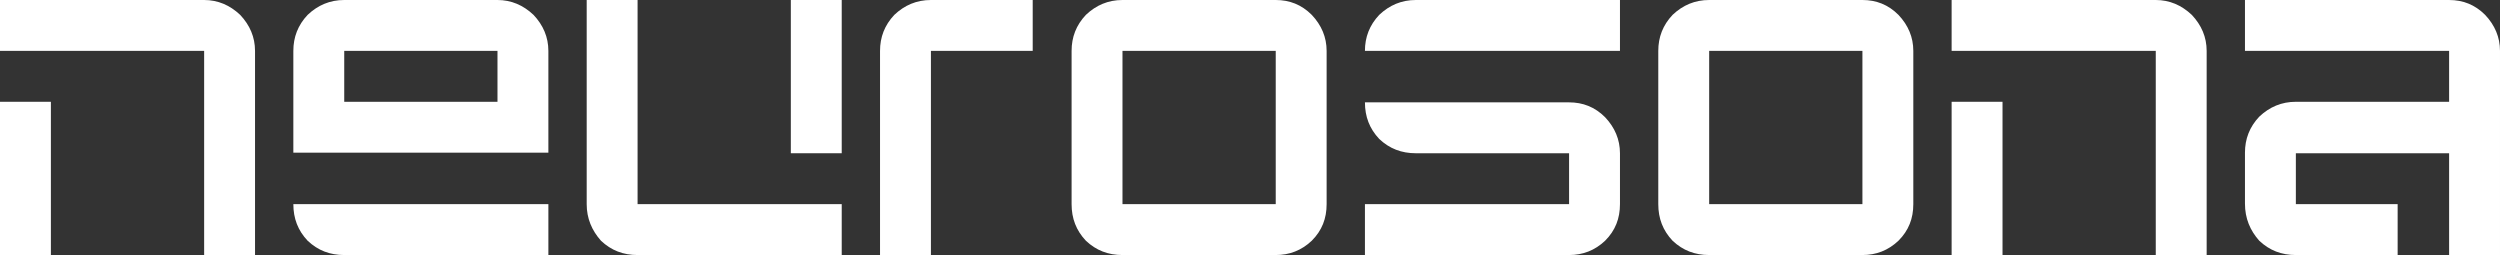 <?xml version="1.0" encoding="utf-8"?>
<!-- Generator: Adobe Illustrator 22.1.0, SVG Export Plug-In . SVG Version: 6.00 Build 0)  -->
<svg version="1.1" id="Layer_1" xmlns="http://www.w3.org/2000/svg" xmlns:xlink="http://www.w3.org/1999/xlink" x="0px" y="0px"
	 viewBox="0 0 437.2 44.6" style="enable-background:new 0 0 437.2 44.6;" xml:space="preserve">
<rect x="0" y="0" width="437.2" height="44.6" fill="#333333" stroke="none"/>
<style type="text/css">
	.st0{fill:#FFFFFF;}
</style>
<g>
	<rect y="17.8" class="st0" width="8.9" height="26.8"/>
	<path class="st0" d="M35.7,8.9c0,11.9,0,23.8,0,35.7c3,0,5.9,0,8.9,0c0-11.9,0-23.8,0-35.7c0-2.4-0.9-4.5-2.6-6.3
		C40.2,0.9,38.1,0,35.7,0C23.8,0,11.9,0,0,0c0,3,0,5.9,0,8.9C11.9,8.9,23.8,8.9,35.7,8.9z"/>
	<path class="st0" d="M53.8,42.1c1.8,1.7,3.9,2.5,6.4,2.5c11.9,0,23.8,0,35.7,0c0-3,0-5.9,0-8.9c-14.9,0-29.7,0-44.6,0
		C51.3,38.2,52.1,40.3,53.8,42.1z"/>
	<path class="st0" d="M93.3,2.6C91.5,0.9,89.4,0,87,0c-8.9,0-17.8,0-26.8,0c-2.5,0-4.6,0.9-6.4,2.6c-1.7,1.8-2.5,3.9-2.5,6.3
		c0,5.9,0,11.9,0,17.8c14.9,0,29.7,0,44.6,0c0-5.9,0-11.9,0-17.8C95.9,6.5,95,4.4,93.3,2.6z M87,17.8H60.2V8.9H87V17.8z"/>
	<rect x="138.3" class="st0" width="8.9" height="26.8"/>
	<path class="st0" d="M105.1,42.1c1.8,1.7,3.9,2.5,6.4,2.5c11.9,0,23.8,0,35.7,0c0-3,0-5.9,0-8.9c-11.9,0-23.8,0-35.7,0
		c0-11.9,0-23.8,0-35.7c-3,0-5.9,0-8.9,0c0,11.9,0,23.8,0,35.7C102.6,38.2,103.5,40.3,105.1,42.1z"/>
	<path class="st0" d="M156.4,2.6c-1.7,1.8-2.5,3.9-2.5,6.3c0,11.9,0,23.8,0,35.7c3,0,5.9,0,8.9,0c0-11.9,0-23.8,0-35.7
		c5.9,0,11.9,0,17.8,0c0-3,0-5.9,0-8.9c-5.9,0-11.9,0-17.8,0C160.3,0,158.2,0.9,156.4,2.6z"/>
	<path class="st0" d="M238.7,35.7c0,3,0,5.9,0,8.9c11.9,0,23.8,0,35.7,0c2.4,0,4.5-0.8,6.3-2.5c1.8-1.8,2.6-3.9,2.6-6.4
		c0-3,0-5.9,0-8.9c0-2.4-0.9-4.5-2.6-6.3c-1.8-1.8-3.9-2.6-6.3-2.6c-11.9,0-23.8,0-35.7,0c0,2.5,0.8,4.6,2.5,6.4
		c1.8,1.7,3.9,2.5,6.4,2.5c8.9,0,17.8,0,26.8,0c0,3,0,5.9,0,8.9C262.5,35.7,250.6,35.7,238.7,35.7z"/>
	<path class="st0" d="M241.2,2.6c-1.7,1.8-2.5,3.9-2.5,6.3c14.9,0,29.7,0,44.6,0c0-3,0-5.9,0-8.9c-11.9,0-23.8,0-35.7,0
		C245.1,0,243,0.9,241.2,2.6z"/>
	<path class="st0" d="M332,2.6c-1.8-1.8-3.9-2.6-6.3-2.6c-8.9,0-17.8,0-26.8,0c-2.5,0-4.6,0.9-6.4,2.6c-1.7,1.8-2.5,3.9-2.5,6.3
		c0,8.9,0,17.8,0,26.8c0,2.5,0.8,4.6,2.5,6.4c1.8,1.7,3.9,2.5,6.4,2.5c8.9,0,17.8,0,26.8,0c2.4,0,4.5-0.8,6.3-2.5
		c1.8-1.8,2.6-3.9,2.6-6.4c0-8.9,0-17.8,0-26.8C334.6,6.5,333.7,4.4,332,2.6z M325.7,35.7h-26.8V8.9h26.8V35.7z"/>
	<rect x="341.3" y="17.8" class="st0" width="8.9" height="26.8"/>
	<path class="st0" d="M377,8.9c0,11.9,0,23.8,0,35.7c3,0,5.9,0,8.9,0c0-11.9,0-23.8,0-35.7c0-2.4-0.9-4.5-2.6-6.3
		C381.5,0.9,379.4,0,377,0c-11.9,0-23.8,0-35.7,0c0,3,0,5.9,0,8.9C353.2,8.9,365.1,8.9,377,8.9z"/>
	<path class="st0" d="M395.1,42.1c1.8,1.7,3.9,2.5,6.4,2.5c5.9,0,11.9,0,17.8,0c0-3,0-5.9,0-8.9c-5.9,0-11.9,0-17.8,0
		c0-3,0-5.9,0-8.9c8.9,0,17.8,0,26.8,0c0,5.9,0,11.9,0,17.8c3,0,5.9,0,8.9,0c0-11.9,0-23.8,0-35.7c0-2.4-0.9-4.5-2.6-6.3
		c-1.8-1.8-3.9-2.6-6.3-2.6c-11.9,0-23.8,0-35.7,0c0,3,0,5.9,0,8.9c11.9,0,23.8,0,35.7,0c0,3,0,5.9,0,8.9c-8.9,0-17.8,0-26.8,0
		c-2.5,0-4.6,0.9-6.4,2.6c-1.7,1.8-2.5,3.9-2.5,6.3c0,3,0,5.9,0,8.9C392.6,38.2,393.5,40.3,395.1,42.1z"/>
	<path class="st0" d="M229.4,2.6c-1.8-1.8-3.9-2.6-6.3-2.6c-8.9,0-17.8,0-26.8,0c-2.5,0-4.6,0.9-6.4,2.6c-1.7,1.8-2.5,3.9-2.5,6.3
		c0,8.9,0,17.8,0,26.8c0,2.5,0.8,4.6,2.5,6.4c1.8,1.7,3.9,2.5,6.4,2.5c8.9,0,17.8,0,26.8,0c2.4,0,4.5-0.8,6.3-2.5
		c1.8-1.8,2.6-3.9,2.6-6.4c0-8.9,0-17.8,0-26.8C232,6.5,231.1,4.4,229.4,2.6z M223.1,35.7h-26.8V8.9h26.8V35.7z"/>
</g>
</svg>
